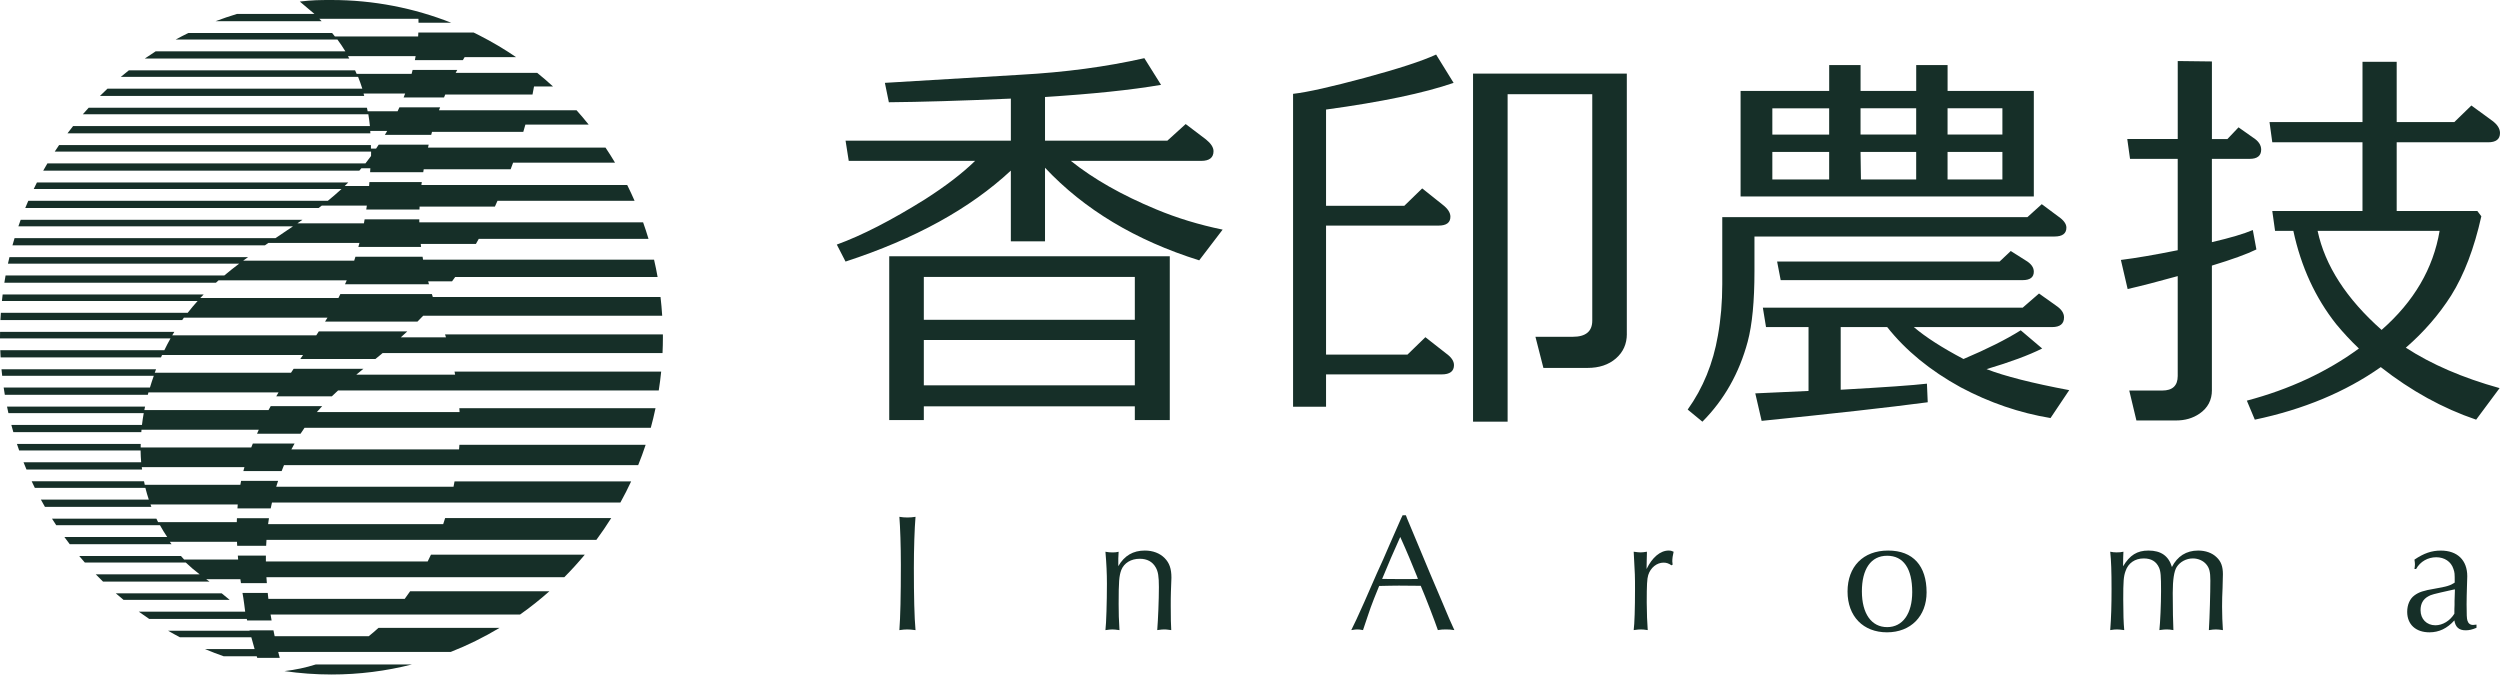 <svg width="172" height="47" viewBox="0 0 172 47" fill="none" xmlns="http://www.w3.org/2000/svg">
<path d="M29.422 38.629H18.293C18.293 38.495 18.293 38.358 18.293 38.224H16.363C16.37 38.315 16.377 38.404 16.384 38.495H12.667C12.593 38.416 12.521 38.334 12.449 38.253H5.45C5.577 38.405 5.706 38.554 5.837 38.703H12.782C13.09 38.996 13.408 39.266 13.736 39.514H6.588C6.751 39.682 6.918 39.849 7.086 40.012H14.413C14.335 39.958 14.26 39.904 14.184 39.848H16.538C16.55 39.939 16.564 40.028 16.578 40.119H18.36C18.349 39.984 18.337 39.848 18.329 39.713H38.822C39.315 39.218 39.786 38.699 40.234 38.161H29.65C29.576 38.318 29.501 38.475 29.423 38.631L29.422 38.629Z" fill="#162F28"/>
<path d="M15.038 19.286H23.856C23.817 19.378 23.775 19.466 23.736 19.557H29.514C29.495 19.489 29.475 19.422 29.456 19.354H31.102C31.174 19.256 31.246 19.158 31.317 19.058H45.243C45.173 18.656 45.09 18.26 44.999 17.866H29.107C29.095 17.8 29.085 17.732 29.073 17.663H24.454C24.425 17.753 24.398 17.845 24.368 17.934H16.729C16.841 17.852 16.954 17.773 17.066 17.693H0.65C0.613 17.842 0.579 17.992 0.546 18.142H16.451C16.105 18.403 15.763 18.672 15.43 18.954H0.383C0.352 19.12 0.325 19.286 0.299 19.452H14.856C14.916 19.398 14.976 19.342 15.038 19.288V19.286Z" fill="#162F28"/>
<path d="M18.464 16.716H24.731C24.707 16.809 24.681 16.896 24.655 16.987H28.971C28.963 16.919 28.952 16.852 28.944 16.784H32.743C32.808 16.671 32.873 16.553 32.937 16.436H44.618C44.503 16.052 44.379 15.671 44.245 15.295H28.848C28.848 15.228 28.848 15.16 28.848 15.092H25.086C25.071 15.181 25.055 15.274 25.038 15.363H20.464C20.579 15.282 20.696 15.202 20.811 15.121H1.423C1.368 15.27 1.316 15.421 1.265 15.571H20.158C19.76 15.844 19.36 16.111 18.957 16.382H1.002C0.952 16.548 0.904 16.714 0.857 16.88H18.225C18.305 16.826 18.384 16.77 18.464 16.716Z" fill="#162F28"/>
<path d="M19.569 46.172C20.626 46.324 21.705 46.406 22.805 46.406C24.712 46.406 26.563 46.166 28.334 45.717H21.719C21.042 45.93 20.327 46.084 19.571 46.172H19.569Z" fill="#162F28"/>
<path d="M25.373 43.771H18.896C18.866 43.637 18.841 43.5 18.813 43.366H17.167C17.169 43.374 17.172 43.385 17.174 43.394H11.562C11.83 43.549 12.102 43.7 12.377 43.843H17.291C17.365 44.117 17.44 44.389 17.516 44.654H14.098C14.524 44.833 14.956 45 15.394 45.153H17.664C17.674 45.188 17.686 45.224 17.696 45.259H19.246C19.21 45.125 19.176 44.99 19.141 44.854H31.008C32.178 44.394 33.301 43.838 34.37 43.198H26.04C25.824 43.395 25.6 43.588 25.37 43.771H25.373Z" fill="#162F28"/>
<path d="M12.653 21.856H22.53C22.475 21.947 22.418 22.036 22.363 22.127H28.721C28.853 21.994 28.985 21.859 29.116 21.721H45.559C45.532 21.289 45.494 20.861 45.444 20.434H29.777C29.757 20.368 29.736 20.3 29.714 20.232H23.416C23.372 20.321 23.329 20.413 23.284 20.503H13.779C13.856 20.42 13.933 20.34 14.011 20.261H0.182C0.163 20.41 0.148 20.56 0.132 20.711H13.593C13.359 20.971 13.133 21.24 12.913 21.522H0.06C0.048 21.688 0.038 21.854 0.029 22.02H12.535C12.574 21.966 12.612 21.91 12.651 21.856H12.653Z" fill="#162F28"/>
<path d="M22.135 14.146H25.239C25.226 14.239 25.212 14.326 25.198 14.417H28.86C28.861 14.349 28.863 14.282 28.867 14.214H34.049C34.069 14.167 34.092 14.122 34.112 14.074C34.152 13.987 34.188 13.901 34.226 13.816H43.659C43.499 13.447 43.329 13.083 43.151 12.726H28.992C29.001 12.66 29.011 12.592 29.02 12.524H25.416C25.41 12.613 25.403 12.706 25.394 12.795H23.715C23.798 12.716 23.88 12.634 23.963 12.553H2.541C2.466 12.702 2.392 12.852 2.32 13.003H23.497C23.191 13.284 22.879 13.553 22.557 13.814H1.947C1.875 13.98 1.804 14.146 1.736 14.312H21.92C21.992 14.258 22.064 14.204 22.135 14.148V14.146Z" fill="#162F28"/>
<path d="M25.471 9.006H26.64C26.588 9.095 26.533 9.186 26.48 9.277H29.667C29.686 9.209 29.703 9.14 29.722 9.074H36.002C36.052 8.904 36.1 8.737 36.147 8.572H40.501C40.231 8.235 39.954 7.906 39.667 7.586H30.203C30.229 7.518 30.255 7.452 30.281 7.383H27.48C27.439 7.473 27.397 7.563 27.355 7.654H25.294C25.279 7.572 25.26 7.494 25.244 7.413H6.1C5.964 7.562 5.832 7.71 5.699 7.862H25.342C25.385 8.126 25.423 8.397 25.451 8.674H5.028C4.897 8.838 4.77 9.004 4.644 9.172H25.482C25.478 9.118 25.476 9.062 25.471 9.008V9.006Z" fill="#162F28"/>
<path d="M23.94 3.864H28.595C28.58 3.953 28.562 4.044 28.544 4.135H31.846C31.886 4.067 31.925 3.999 31.965 3.932H35.508C34.705 3.383 33.867 2.887 32.997 2.443C32.997 2.443 32.715 2.301 32.59 2.24H28.782C28.777 2.329 28.774 2.42 28.767 2.511H23.042C22.978 2.429 22.915 2.348 22.849 2.269H12.959C12.665 2.413 12.375 2.563 12.088 2.719H23.215C23.406 2.978 23.588 3.247 23.76 3.53H10.711C10.459 3.691 10.208 3.857 9.961 4.028H24.03C24 3.974 23.971 3.918 23.94 3.864Z" fill="#162F28"/>
<path d="M25.013 6.434H27.875C27.841 6.523 27.805 6.614 27.769 6.705H30.549C30.578 6.637 30.604 6.569 30.633 6.502H36.637C36.674 6.315 36.709 6.13 36.741 5.948H38.047C37.695 5.625 37.333 5.313 36.96 5.013H31.349C31.386 4.944 31.423 4.878 31.461 4.81H28.389C28.367 4.899 28.343 4.99 28.319 5.081H24.537C24.502 4.999 24.466 4.92 24.43 4.84H8.865C8.677 4.986 8.492 5.137 8.31 5.289H24.638C24.743 5.551 24.839 5.822 24.927 6.1H7.395C7.22 6.263 7.048 6.431 6.878 6.598H25.056C25.042 6.544 25.028 6.488 25.013 6.434Z" fill="#162F28"/>
<path d="M24.863 11.576H25.48C25.475 11.667 25.47 11.756 25.463 11.847H29.119C29.13 11.778 29.14 11.712 29.152 11.644H35.133C35.19 11.494 35.248 11.341 35.301 11.193H42.315C42.106 10.84 41.886 10.493 41.659 10.154H29.447C29.456 10.119 29.463 10.084 29.47 10.05C29.477 10.016 29.485 9.985 29.494 9.952H26.054C25.995 10.041 25.935 10.132 25.875 10.223H25.523C25.523 10.14 25.519 10.062 25.518 9.981H4.065C3.964 10.13 3.864 10.28 3.766 10.431H25.532C25.532 10.53 25.532 10.63 25.528 10.731C25.403 10.906 25.274 11.076 25.143 11.242H3.261C3.163 11.406 3.069 11.572 2.974 11.74H24.722C24.77 11.686 24.817 11.632 24.865 11.576H24.863Z" fill="#162F28"/>
<path d="M21.966 1.294H28.789C28.791 1.383 28.793 1.474 28.794 1.565H31.047C28.49 0.556 25.71 0 22.803 0C21.932 0 21.471 0.009 20.626 0.107L21.636 0.96H16.299C15.803 1.11 15.315 1.276 14.834 1.458H22.128C22.074 1.404 22.021 1.348 21.968 1.294H21.966Z" fill="#162F28"/>
<path d="M31.585 30.919H20.047C20.119 30.781 20.193 30.646 20.267 30.514H17.395C17.36 30.604 17.322 30.692 17.286 30.785H9.679C9.679 30.704 9.679 30.624 9.681 30.543H1.165C1.215 30.694 1.266 30.844 1.318 30.992H9.672C9.677 31.267 9.689 31.538 9.712 31.804H1.619C1.684 31.972 1.751 32.138 1.821 32.302H9.775C9.768 32.248 9.761 32.194 9.754 32.138H16.817C16.791 32.227 16.767 32.318 16.743 32.409H19.377C19.43 32.271 19.483 32.136 19.538 32.003H43.906C44.092 31.543 44.264 31.078 44.42 30.604H31.607C31.6 30.709 31.592 30.814 31.583 30.919H31.585Z" fill="#162F28"/>
<path d="M31.619 28.349H21.801C21.921 28.211 22.042 28.076 22.165 27.943H18.624C18.574 28.034 18.524 28.122 18.475 28.214H9.93C9.945 28.134 9.964 28.053 9.981 27.973H0.483C0.514 28.123 0.545 28.274 0.579 28.422H9.889C9.839 28.697 9.799 28.966 9.767 29.234H0.78C0.825 29.401 0.869 29.568 0.918 29.732H9.722C9.727 29.678 9.73 29.623 9.736 29.568H17.803C17.763 29.655 17.724 29.748 17.684 29.839H20.679C20.768 29.7 20.86 29.564 20.952 29.433H44.774C44.896 28.989 45.004 28.54 45.099 28.085H31.602C31.609 28.172 31.614 28.26 31.619 28.349Z" fill="#162F28"/>
<path d="M31.313 25.779H24.511C24.674 25.645 24.837 25.51 25.002 25.374H20.201C20.141 25.465 20.081 25.552 20.021 25.645H10.646C10.676 25.564 10.707 25.484 10.737 25.404H0.103C0.117 25.554 0.132 25.704 0.15 25.853H10.581C10.485 26.125 10.396 26.396 10.316 26.664H0.253C0.277 26.83 0.304 26.996 0.332 27.162H10.17C10.184 27.108 10.196 27.054 10.212 26.998H19.164C19.11 27.087 19.059 27.178 19.006 27.269H22.829C22.971 27.133 23.114 26.996 23.26 26.863H45.322C45.389 26.435 45.446 26.003 45.489 25.568H31.272C31.286 25.638 31.3 25.708 31.313 25.781V25.779Z" fill="#162F28"/>
<path d="M30.681 23.207H27.578C27.724 23.074 27.872 22.94 28.02 22.802H21.933C21.875 22.891 21.817 22.982 21.758 23.073H11.849C11.897 22.991 11.947 22.91 11.995 22.831H0.005C0.003 22.956 0 23.078 0 23.202C0 23.228 0 23.255 0 23.281H11.732C11.584 23.541 11.444 23.812 11.308 24.092H0.019C0.026 24.258 0.033 24.424 0.043 24.59H11.076C11.1 24.536 11.122 24.48 11.148 24.426H20.846C20.784 24.515 20.724 24.606 20.662 24.697H25.832C25.995 24.564 26.159 24.428 26.324 24.291H45.582C45.599 23.929 45.608 23.567 45.608 23.202C45.608 23.137 45.606 23.073 45.606 23.008H30.619C30.64 23.074 30.662 23.141 30.683 23.209L30.681 23.207Z" fill="#162F28"/>
<path d="M31.2 33.489H19.002C19.045 33.351 19.088 33.217 19.133 33.084H16.588C16.569 33.173 16.552 33.264 16.536 33.355H9.959C9.942 33.274 9.925 33.194 9.909 33.113H2.18C2.251 33.264 2.323 33.414 2.395 33.563H10.002C10.071 33.841 10.15 34.11 10.237 34.374H2.813C2.904 34.542 2.997 34.708 3.091 34.872H10.414C10.394 34.818 10.373 34.764 10.352 34.708H16.356C16.347 34.797 16.344 34.888 16.337 34.979H18.624C18.651 34.844 18.681 34.708 18.712 34.573H42.683C42.946 34.099 43.192 33.617 43.422 33.122H31.272C31.248 33.245 31.227 33.365 31.202 33.489H31.2Z" fill="#162F28"/>
<path d="M30.496 36.059H18.445C18.463 35.925 18.483 35.788 18.504 35.654H16.301C16.298 35.745 16.293 35.834 16.291 35.925H10.877C10.837 35.844 10.798 35.764 10.76 35.683H3.577C3.672 35.834 3.77 35.984 3.868 36.133H11.005C11.16 36.414 11.327 36.684 11.502 36.944H4.428C4.55 37.112 4.674 37.278 4.799 37.442H11.803C11.763 37.388 11.722 37.334 11.684 37.278H16.305C16.308 37.369 16.315 37.458 16.318 37.549H18.311C18.318 37.414 18.325 37.278 18.334 37.143H41.03C41.389 36.657 41.731 36.156 42.053 35.642H30.626C30.581 35.781 30.54 35.921 30.492 36.059H30.496Z" fill="#162F28"/>
<path d="M7.969 40.823C8.144 40.975 8.321 41.126 8.502 41.273H15.804C15.622 41.128 15.435 40.975 15.255 40.823H7.971H7.969Z" fill="#162F28"/>
<path d="M37.801 40.679H28.217C28.097 40.855 27.973 41.028 27.846 41.2H18.463C18.447 41.065 18.433 40.929 18.42 40.794H16.683C16.755 41.142 16.868 42.083 16.868 42.083H9.548C9.784 42.254 10.023 42.42 10.263 42.581H16.978C16.987 42.617 16.995 42.651 17.004 42.687H18.686C18.662 42.553 18.636 42.418 18.616 42.282H35.777C36.482 41.785 37.157 41.248 37.801 40.677V40.679Z" fill="#162F28"/>
<path d="M71.897 16.605H69.546V11.737C66.738 14.352 62.947 16.438 58.173 17.996L57.572 16.827C59.302 16.197 61.326 15.158 63.642 13.712C65.063 12.803 66.211 11.923 67.087 11.069H58.393L58.175 9.678H69.547V6.784C66.12 6.934 63.322 7.017 61.153 7.035L60.88 5.7C62.83 5.589 65.938 5.403 70.202 5.143C73.264 4.975 76.108 4.596 78.731 4.002L79.88 5.838C77.82 6.191 75.159 6.468 71.897 6.672V9.676H80.317L81.575 8.535L82.97 9.593C83.315 9.872 83.49 10.14 83.49 10.401C83.49 10.845 83.206 11.069 82.642 11.069H73.675C75.225 12.311 77.183 13.425 79.552 14.406C80.974 15 82.496 15.464 84.118 15.798L82.505 17.912C78.132 16.539 74.596 14.416 71.897 11.541V16.605ZM78.076 27.955H63.559V28.9H61.179V17.633H80.481V28.9H78.076V27.955ZM78.076 22.002V19.054H63.559V22.002H78.076ZM63.559 26.509H78.076V23.393H63.559V26.509Z" fill="#162F28"/>
<path d="M100.007 5.702C97.965 6.406 95.04 7.018 91.232 7.537V14.158H96.617L97.847 12.962L99.243 14.075C99.608 14.354 99.788 14.632 99.788 14.909C99.788 15.317 99.515 15.521 98.969 15.521H91.232V24.395H96.836L98.066 23.199L99.487 24.312C99.852 24.572 100.034 24.841 100.034 25.119C100.034 25.545 99.751 25.759 99.187 25.759H91.232V27.984H88.963V6.453H88.991C89.957 6.342 91.592 5.975 93.897 5.354C96.203 4.732 97.839 4.199 98.804 3.753L100.007 5.7V5.702ZM111.927 22.977C111.927 23.663 111.676 24.224 111.176 24.66C110.674 25.096 110.022 25.313 109.22 25.313H106.186L105.638 23.171H108.208C109.101 23.171 109.548 22.8 109.548 22.058V6.479H103.724V29.011H101.345V5.062H111.925V22.975L111.927 22.977Z" fill="#162F28"/>
<path d="M141.594 14.881C141.977 15.141 142.168 15.4 142.168 15.66C142.168 16.068 141.894 16.272 141.348 16.272H120.707V18.665C120.707 20.724 120.552 22.337 120.242 23.504C119.659 25.675 118.619 27.51 117.125 29.012L116.113 28.178C117.171 26.695 117.863 24.998 118.191 23.088C118.391 21.976 118.492 20.798 118.492 19.555V14.937H139.489L140.473 14.047L141.594 14.881ZM128.007 4.476V6.257H131.835V4.476H133.994V6.257H139.927V13.518H119.752V6.257H125.848V4.476H128.007ZM141.457 21.027C141.822 21.269 142.005 21.538 142.005 21.835C142.005 22.279 141.731 22.503 141.185 22.503H131.672C132.474 23.189 133.613 23.922 135.089 24.7C136.71 24.013 138.024 23.355 139.026 22.725L140.502 23.977C139.574 24.441 138.298 24.914 136.675 25.396C137.913 25.879 139.81 26.361 142.362 26.842L141.076 28.762C138.943 28.409 136.883 27.704 134.897 26.648C132.801 25.499 131.115 24.116 129.839 22.503H126.64V26.814C129.648 26.646 131.625 26.507 132.573 26.396L132.628 27.676C129.967 28.028 126.158 28.455 121.2 28.956L120.764 27.064L124.427 26.897V22.501H121.502L121.284 21.166H139.163L140.284 20.193L141.459 21.027H141.457ZM121.937 9.26H125.846V7.451H121.937V9.26ZM125.846 10.455H121.937V12.347H125.846V10.455ZM139.16 19.273H122.511L122.265 17.993H137.574L138.34 17.27L139.352 17.91C139.735 18.132 139.926 18.392 139.926 18.689C139.926 19.079 139.67 19.273 139.16 19.273ZM128.005 9.258H131.833V7.449H128.005V9.258ZM131.833 10.454H128.005L128.033 12.346H131.833V10.454ZM133.992 9.258H137.765V7.449H133.992V9.258ZM137.765 10.454H133.992V12.346H137.765V10.454Z" fill="#162F28"/>
<path d="M152.18 26.842C152.18 27.529 151.896 28.066 151.332 28.455C150.876 28.77 150.338 28.928 149.719 28.928H146.985L146.493 26.869H148.761C149.471 26.869 149.827 26.535 149.827 25.867V18.996C148.495 19.367 147.348 19.664 146.382 19.886L145.917 17.884C146.957 17.754 148.259 17.532 149.827 17.215V10.928H146.546L146.356 9.565H149.828V4.199L152.18 4.228V9.568H153.245L154.011 8.761L154.996 9.456C155.379 9.696 155.569 9.975 155.569 10.29C155.569 10.716 155.305 10.93 154.776 10.93H152.178V16.66C153.454 16.363 154.393 16.084 154.994 15.826L155.24 17.161C154.601 17.476 153.581 17.847 152.178 18.273V26.84L152.18 26.842ZM168.638 20.332C167.799 21.649 166.761 22.846 165.521 23.921C167.289 25.071 169.44 25.998 171.972 26.703L170.359 28.873C168.063 28.094 165.876 26.889 163.797 25.257C161.372 26.963 158.484 28.169 155.131 28.873L154.583 27.565C157.518 26.786 160.088 25.59 162.293 23.977C161.745 23.458 161.227 22.901 160.735 22.307C159.294 20.49 158.31 18.348 157.782 15.882H156.524L156.333 14.519H162.539V9.79H156.333L156.143 8.399H162.54V4.254H164.892V8.399H168.857L170.031 7.259L171.48 8.316C171.826 8.577 172 8.855 172 9.15C172 9.577 171.726 9.79 171.18 9.79H164.892V14.519H170.442L170.716 14.881C170.224 17.088 169.531 18.905 168.638 20.332ZM163.854 22.697C166.077 20.75 167.408 18.479 167.845 15.882H159.451C159.961 18.275 161.427 20.546 163.852 22.697H163.854Z" fill="#162F28"/>
<path d="M62.432 35.603C62.636 35.603 62.762 35.592 62.988 35.557C62.92 36.366 62.874 37.74 62.874 39.08C62.874 41.043 62.908 42.476 62.988 43.353C62.716 43.318 62.579 43.306 62.421 43.306C62.252 43.306 62.126 43.318 61.877 43.353C61.945 42.441 61.979 41.032 61.979 38.86C61.979 37.578 61.934 36.273 61.877 35.557C62.103 35.592 62.229 35.603 62.432 35.603Z" fill="#162F28"/>
<path d="M76.939 38.952C77.359 38.225 77.96 37.878 78.765 37.878C79.321 37.878 79.799 38.062 80.128 38.397C80.457 38.732 80.594 39.125 80.594 39.748C80.594 39.83 80.582 40.256 80.559 40.718C80.548 40.995 80.548 41.319 80.548 41.665C80.548 42.542 80.559 43.005 80.582 43.351C80.242 43.305 80.196 43.305 80.084 43.305C79.981 43.305 79.88 43.316 79.618 43.351C79.675 42.623 79.732 41.272 79.732 40.395C79.732 39.644 79.675 39.321 79.517 39.044C79.29 38.639 78.915 38.443 78.415 38.443C77.814 38.443 77.336 38.732 77.144 39.218C76.996 39.622 76.963 39.992 76.963 41.562C76.963 42.279 76.975 42.521 77.02 43.353C76.759 43.318 76.657 43.306 76.531 43.306C76.406 43.306 76.293 43.318 76.054 43.353C76.111 42.914 76.156 41.378 76.156 40.166C76.156 39.438 76.122 38.768 76.054 37.961C76.257 37.996 76.372 38.007 76.552 38.007C76.722 38.007 76.802 37.996 76.962 37.961C76.95 38.145 76.95 38.226 76.939 38.423V38.954V38.952Z" fill="#162F28"/>
<path d="M96.803 35.661L97.575 37.508L98.37 39.413L99.21 41.388C99.687 42.532 99.799 42.786 100.06 43.351C99.822 43.316 99.697 43.305 99.47 43.305C99.244 43.305 99.13 43.316 98.926 43.351C98.722 42.751 98.098 41.123 97.746 40.302H97.543L96.249 40.291C96.237 40.291 95.147 40.302 94.886 40.314C94.614 40.984 94.398 41.514 94.308 41.781C94.296 41.793 94.07 42.486 93.775 43.351C93.583 43.316 93.492 43.305 93.389 43.305C93.275 43.305 93.197 43.316 92.968 43.351C93.206 42.877 93.377 42.509 93.853 41.446C94.137 40.788 94.432 40.13 94.727 39.448C95.022 38.813 95.294 38.201 95.577 37.532C95.838 36.943 96.11 36.319 96.384 35.694L96.498 35.452H96.725L96.804 35.66L96.803 35.661ZM96.27 37.094L95.703 38.375L95.159 39.669L95.09 39.83C95.612 39.841 95.828 39.841 96.395 39.841C96.894 39.841 97.168 39.841 97.552 39.83L97.495 39.669C97.314 39.241 97.132 38.803 96.963 38.375C96.759 37.89 96.588 37.498 96.338 36.943L96.27 37.094Z" fill="#162F28"/>
<path d="M114.998 38.894C114.817 38.767 114.658 38.709 114.454 38.709C113.988 38.709 113.558 39.055 113.398 39.564C113.318 39.818 113.295 40.246 113.295 41.458C113.295 42.081 113.33 42.958 113.364 43.351C113.126 43.316 113.023 43.305 112.886 43.305C112.761 43.305 112.648 43.316 112.398 43.351C112.455 42.912 112.489 41.884 112.489 40.533C112.489 39.679 112.489 39.528 112.398 37.958C112.658 37.992 112.75 38.004 112.875 38.004C112.989 38.004 113.09 37.992 113.307 37.958V38.085L113.295 38.548C113.284 38.802 113.284 38.836 113.284 39.148C113.67 38.351 114.226 37.878 114.804 37.878C114.941 37.878 115.019 37.901 115.145 37.959C115.088 38.19 115.054 38.434 115.054 38.617C115.054 38.664 115.065 38.745 115.077 38.848L114.997 38.894H114.998Z" fill="#162F28"/>
<path d="M132.549 40.755C132.549 42.395 131.459 43.504 129.824 43.504C128.19 43.504 127.111 42.406 127.111 40.697C127.111 38.987 128.178 37.878 129.904 37.878C131.63 37.878 132.549 38.941 132.549 40.753V40.755ZM128.098 40.685C128.098 42.221 128.757 43.146 129.835 43.146C130.914 43.146 131.561 42.211 131.561 40.732C131.561 39.115 130.96 38.236 129.835 38.236C128.711 38.236 128.098 39.16 128.098 40.685Z" fill="#162F28"/>
<path d="M146.067 38.964C146.534 38.19 147.032 37.878 147.816 37.878C148.678 37.878 149.201 38.248 149.428 39.011C149.802 38.271 150.415 37.878 151.233 37.878C151.743 37.878 152.198 38.039 152.504 38.341C152.811 38.629 152.936 38.976 152.936 39.508C152.936 39.692 152.925 40.062 152.913 40.443C152.89 40.871 152.879 41.32 152.879 41.736C152.879 42.337 152.902 42.811 152.936 43.353C152.709 43.318 152.595 43.306 152.447 43.306C152.31 43.306 152.198 43.318 151.97 43.353C152.027 42.429 152.072 40.755 152.072 39.934C152.072 39.357 152.004 39.08 151.8 38.836C151.585 38.571 151.233 38.42 150.87 38.42C150.415 38.42 149.985 38.651 149.757 39.009C149.576 39.297 149.485 39.886 149.485 40.788C149.485 41.851 149.507 42.937 149.53 43.351C149.315 43.316 149.212 43.305 149.064 43.305C148.939 43.305 148.826 43.316 148.566 43.351C148.623 42.832 148.68 41.561 148.68 40.66C148.68 39.609 148.657 39.321 148.543 39.055C148.35 38.627 148.01 38.42 147.487 38.42C146.885 38.42 146.419 38.743 146.239 39.286C146.102 39.656 146.079 40.002 146.079 41.249C146.079 42.23 146.102 42.854 146.147 43.351C145.864 43.316 145.761 43.305 145.649 43.305C145.512 43.305 145.411 43.316 145.183 43.351C145.251 42.497 145.274 41.619 145.274 40.533C145.274 39.321 145.251 38.581 145.183 37.958C145.363 37.992 145.455 38.004 145.626 38.004C145.83 38.004 145.909 37.992 146.092 37.958C146.08 38.108 146.069 38.581 146.069 38.823V38.962L146.067 38.964Z" fill="#162F28"/>
<path d="M166.114 39.15C166.137 38.987 166.148 38.919 166.148 38.826C166.148 38.734 166.137 38.664 166.114 38.503C166.761 38.064 167.294 37.88 167.931 37.88C169.067 37.88 169.748 38.538 169.748 39.647C169.748 39.854 169.737 40.11 169.725 40.41C169.714 40.849 169.702 41.149 169.702 41.587C169.702 42.292 169.714 42.557 169.759 42.696C169.816 42.892 169.952 42.996 170.146 42.996C170.214 42.996 170.271 42.985 170.383 42.973V43.192C170.077 43.32 169.873 43.365 169.634 43.365C169.179 43.365 168.93 43.146 168.861 42.683C168.363 43.237 167.805 43.504 167.147 43.504C166.205 43.504 165.615 42.962 165.615 42.094C165.615 41.609 165.796 41.194 166.114 40.962C166.409 40.743 166.738 40.627 167.522 40.499C168.34 40.36 168.589 40.281 168.884 40.083V40.06C168.884 39.437 168.884 39.402 168.793 39.136C168.633 38.639 168.18 38.339 167.613 38.339C167.046 38.339 166.512 38.627 166.228 39.148H166.114V39.15ZM168.77 40.571C167.328 40.894 167.284 40.906 167.056 41.033C166.704 41.229 166.534 41.542 166.534 41.98C166.534 42.592 166.955 43.02 167.556 43.02C168.055 43.02 168.566 42.708 168.861 42.222C168.861 41.922 168.861 41.852 168.873 41.622V41.345L168.896 40.652V40.547L168.77 40.571Z" fill="#162F28"/>
</svg>
